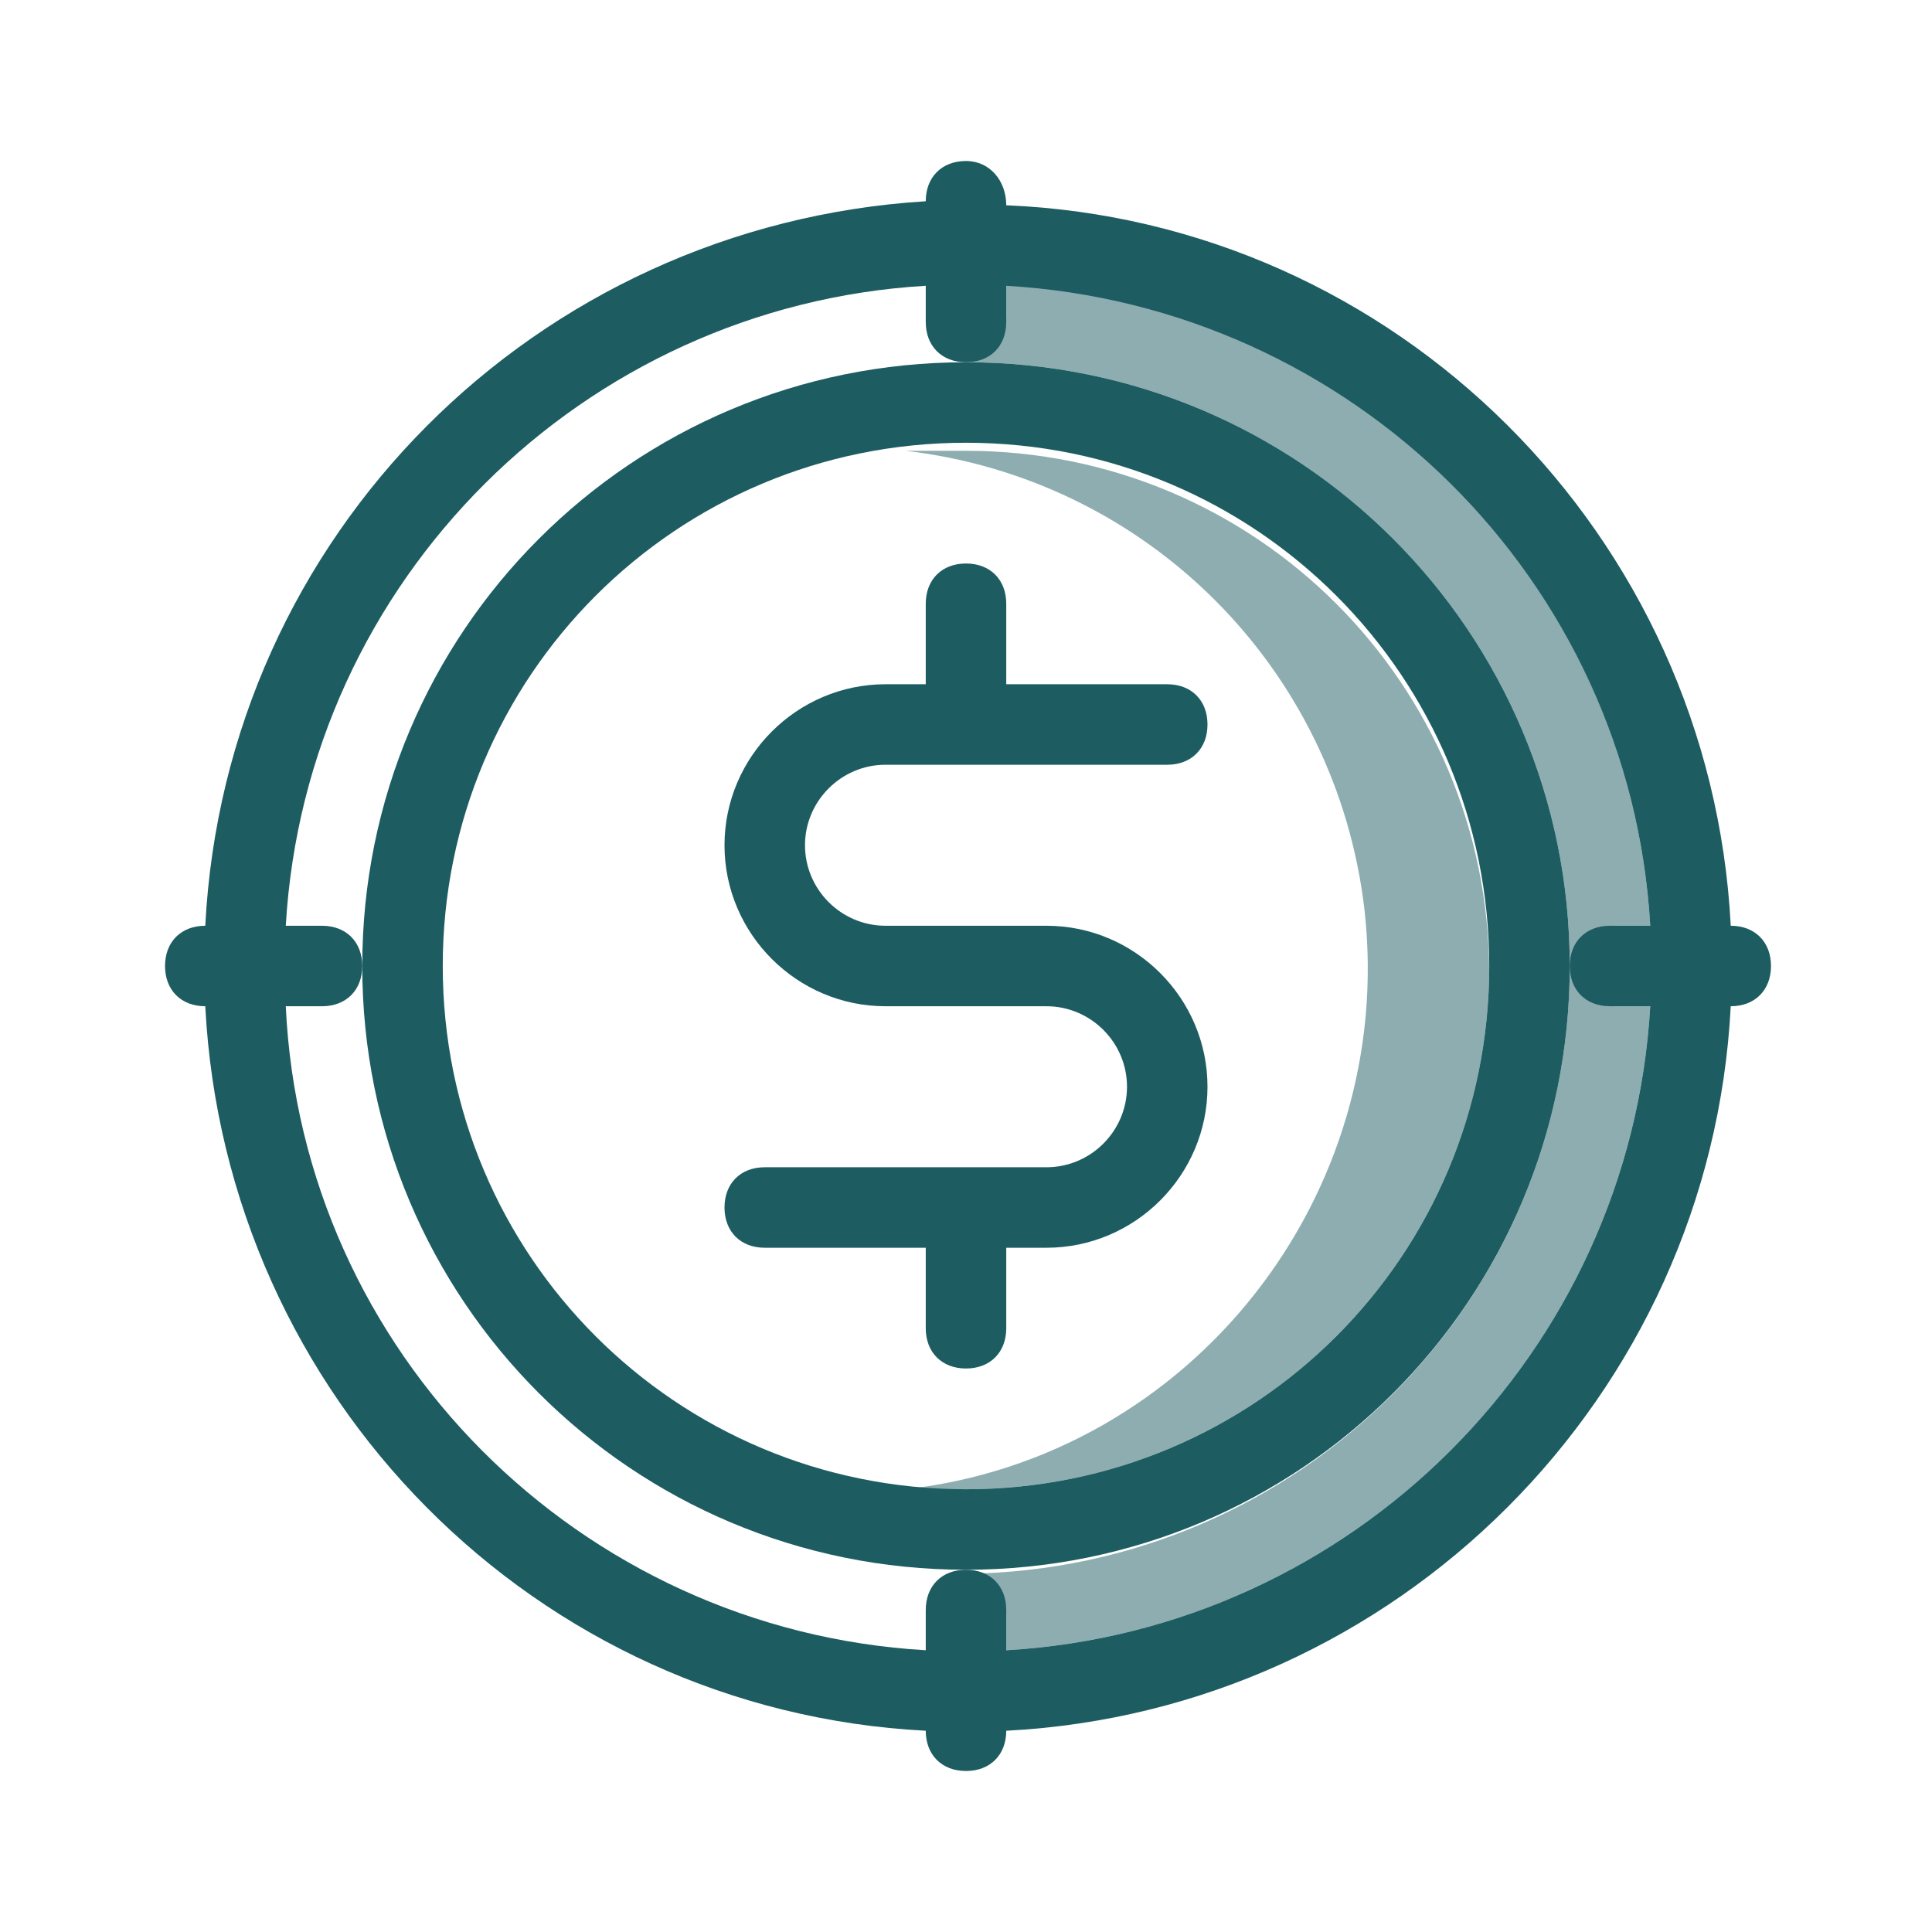 <?xml version="1.0" encoding="UTF-8"?>
<svg id="Layer_1" xmlns="http://www.w3.org/2000/svg" version="1.1" viewBox="0 0 48 48">
  <!-- Generator: Adobe Illustrator 29.6.1, SVG Export Plug-In . SVG Version: 2.1.1 Build 9)  -->
  <defs>
    <style>
      .st0, .st1 {
        fill: #1d5d62;
      }

      .st1 {
        isolation: isolate;
        opacity: .5;
      }
    </style>
  </defs>
  <g id="opportunity">
    <path class="st0" d="M24,9c-8.3,0-15,6.7-15,15s6.7,15,15,15,15-6.7,15-15-6.7-15-15-15ZM24,37c-7.2,0-13-5.8-13-13s5.8-13,13-13,13,5.8,13,13-5.8,13-13,13Z"/>
    <path class="st0" d="M43,23h0c-.5-9.7-8.3-17.5-18-17.9h0c0-.6-.4-1.1-1-1.1s-1,.4-1,1h0C13.3,5.6,5.6,13.3,5.1,23h0c-.6,0-1,.4-1,1s.4,1,1,1h0c.5,9.7,8.2,17.5,17.9,18h0c0,.6.4,1,1,1s1-.4,1-1h0c9.7-.5,17.5-8.3,18-18h0c.6,0,1-.4,1-1s-.4-1-1-1ZM25,41v-1c0-.6-.4-1-1-1s-1,.4-1,1v1c-8.6-.5-15.5-7.4-15.9-16h.9c.6,0,1-.4,1-1s-.4-1-1-1h-.9c.5-8.6,7.4-15.4,15.9-15.9v.9c0,.6.4,1,1,1s1-.4,1-1v-.9c8.6.5,15.5,7.3,16,15.9h-1c-.6,0-1,.4-1,1s.4,1,1,1h1c-.5,8.6-7.4,15.5-16,16Z"/>
    <path class="st0" d="M22,19h7c.6,0,1-.4,1-1s-.4-1-1-1h-4v-2c0-.6-.4-1-1-1s-1,.4-1,1v2h-1c-2.2,0-4,1.8-4,4s1.8,4,4,4h4c1.1,0,2,.9,2,2s-.9,2-2,2h-7c-.6,0-1,.4-1,1s.4,1,1,1h4v2c0,.6.4,1,1,1s1-.4,1-1v-2h1c2.2,0,4-1.8,4-4s-1.8-4-4-4h-4c-1.1,0-2-.9-2-2s.9-2,2-2Z"/>
    <path class="st1" d="M37,24c0,7.2-5.8,13-13,13-.5,0-1,0-1.5,0,7.1-.8,12.2-7.3,11.4-14.4-.7-6-5.4-10.7-11.4-11.4.5,0,1,0,1.5,0,7.2,0,13,5.8,13,13Z"/>
    <path class="st1" d="M40.1,25h.9c-.5,8.6-7.4,15.5-16,16v-.9c0-.6-.4-1-1-1h0c8.3-.1,15-6.8,15-15.1s-6.7-15-15-15h0c.6,0,1-.5,1-1.1v-.9c8.6.5,15.5,7.4,16,16h-.9c-.6,0-1,.4-1,1s.4,1,1,1h0Z"/>
  </g>
</svg>